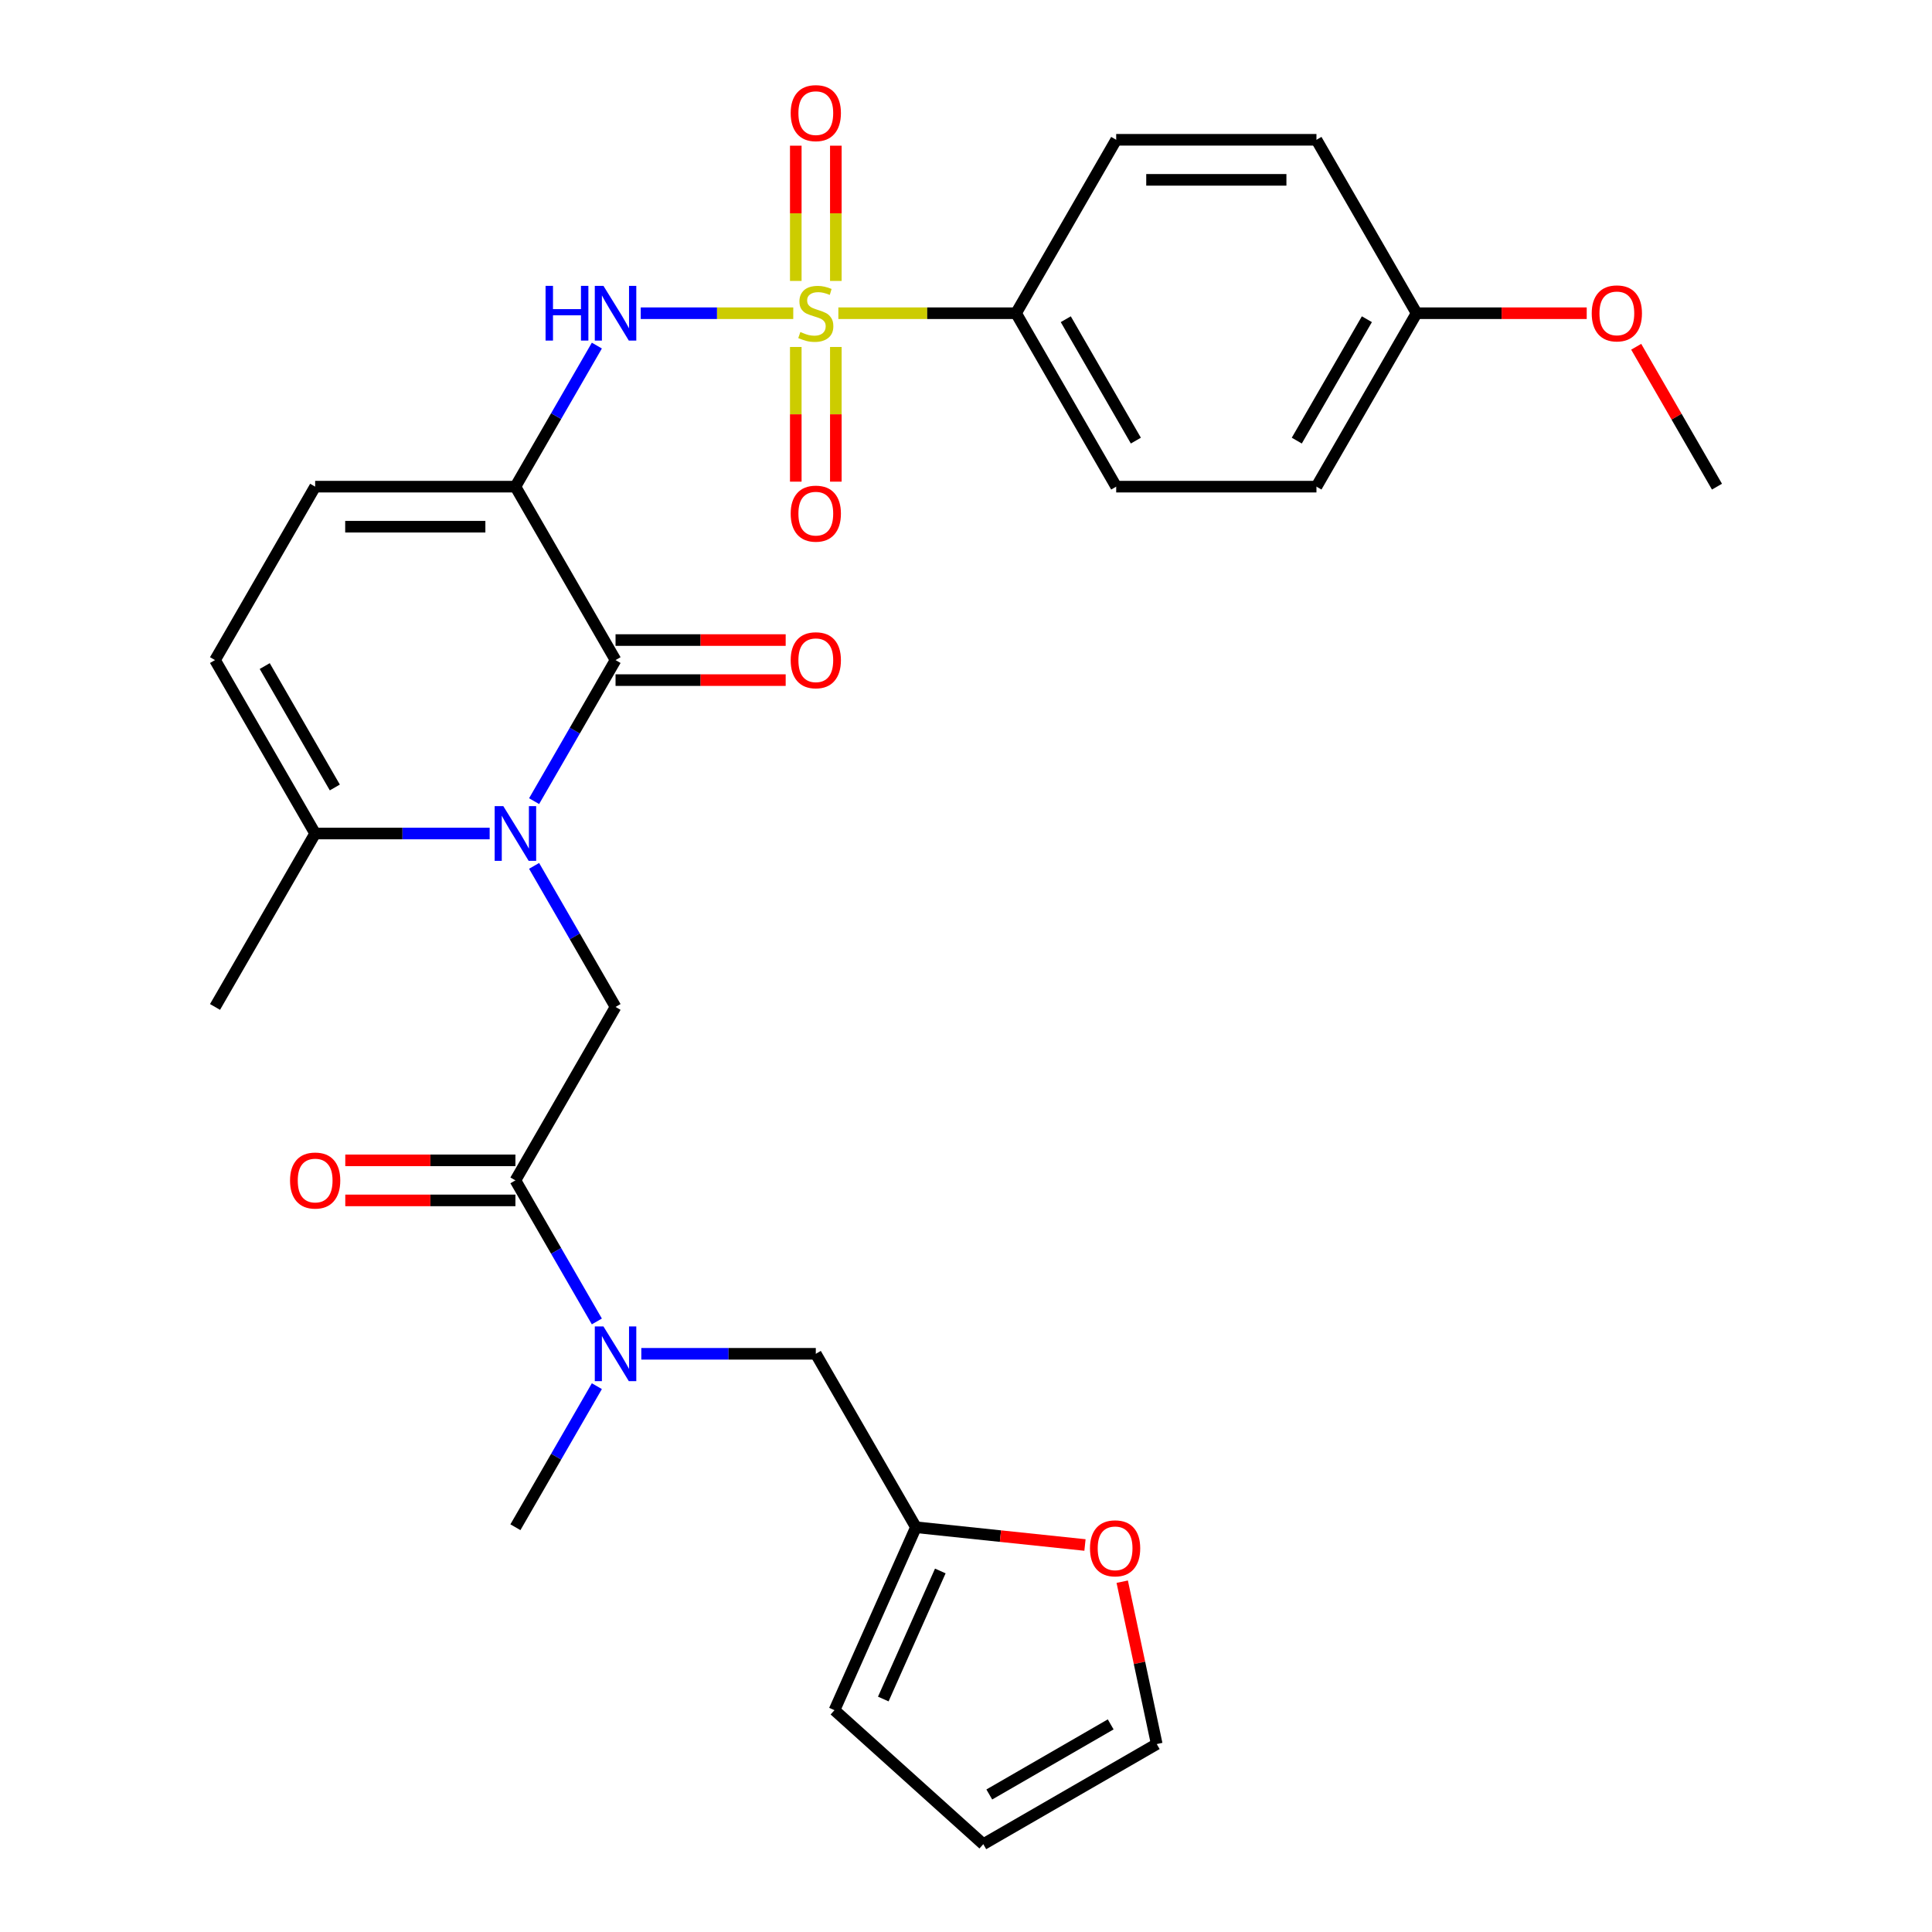 <?xml version='1.0' encoding='iso-8859-1'?>
<svg version='1.1' baseProfile='full'
              xmlns='http://www.w3.org/2000/svg'
                      xmlns:rdkit='http://www.rdkit.org/xml'
                      xmlns:xlink='http://www.w3.org/1999/xlink'
                  xml:space='preserve'
width='1000px' height='1000px' viewBox='0 0 1000 1000'>
<!-- END OF HEADER -->
<rect style='opacity:1.0;fill:#FFFFFF;stroke:none' width='1000' height='1000' x='0' y='0'> </rect>
<path class='bond-3' d='M 410.588,162.124 L 371.116,162.124' style='fill:none;fill-rule:evenodd;stroke:#CCCC00;stroke-width:6px;stroke-linecap:butt;stroke-linejoin:miter;stroke-opacity:1' />
<path class='bond-3' d='M 371.116,162.124 L 331.645,162.124' style='fill:none;fill-rule:evenodd;stroke:#0000FF;stroke-width:6px;stroke-linecap:butt;stroke-linejoin:miter;stroke-opacity:1' />
<path class='bond-10' d='M 433.931,162.124 L 479.922,162.124' style='fill:none;fill-rule:evenodd;stroke:#CCCC00;stroke-width:6px;stroke-linecap:butt;stroke-linejoin:miter;stroke-opacity:1' />
<path class='bond-10' d='M 479.922,162.124 L 525.914,162.124' style='fill:none;fill-rule:evenodd;stroke:#000000;stroke-width:6px;stroke-linecap:butt;stroke-linejoin:miter;stroke-opacity:1' />
<path class='bond-11' d='M 411.894,179.596 L 411.894,214.45' style='fill:none;fill-rule:evenodd;stroke:#CCCC00;stroke-width:6px;stroke-linecap:butt;stroke-linejoin:miter;stroke-opacity:1' />
<path class='bond-11' d='M 411.894,214.45 L 411.894,249.304' style='fill:none;fill-rule:evenodd;stroke:#FF0000;stroke-width:6px;stroke-linecap:butt;stroke-linejoin:miter;stroke-opacity:1' />
<path class='bond-11' d='M 432.625,179.596 L 432.625,214.45' style='fill:none;fill-rule:evenodd;stroke:#CCCC00;stroke-width:6px;stroke-linecap:butt;stroke-linejoin:miter;stroke-opacity:1' />
<path class='bond-11' d='M 432.625,214.45 L 432.625,249.304' style='fill:none;fill-rule:evenodd;stroke:#FF0000;stroke-width:6px;stroke-linecap:butt;stroke-linejoin:miter;stroke-opacity:1' />
<path class='bond-12' d='M 432.625,145.413 L 432.625,110.408' style='fill:none;fill-rule:evenodd;stroke:#CCCC00;stroke-width:6px;stroke-linecap:butt;stroke-linejoin:miter;stroke-opacity:1' />
<path class='bond-12' d='M 432.625,110.408 L 432.625,75.404' style='fill:none;fill-rule:evenodd;stroke:#FF0000;stroke-width:6px;stroke-linecap:butt;stroke-linejoin:miter;stroke-opacity:1' />
<path class='bond-12' d='M 411.894,145.413 L 411.894,110.408' style='fill:none;fill-rule:evenodd;stroke:#CCCC00;stroke-width:6px;stroke-linecap:butt;stroke-linejoin:miter;stroke-opacity:1' />
<path class='bond-12' d='M 411.894,110.408 L 411.894,75.404' style='fill:none;fill-rule:evenodd;stroke:#FF0000;stroke-width:6px;stroke-linecap:butt;stroke-linejoin:miter;stroke-opacity:1' />
<path class='bond-0' d='M 276.449,414.674 L 297.527,378.167' style='fill:none;fill-rule:evenodd;stroke:#0000FF;stroke-width:6px;stroke-linecap:butt;stroke-linejoin:miter;stroke-opacity:1' />
<path class='bond-0' d='M 297.527,378.167 L 318.605,341.659' style='fill:none;fill-rule:evenodd;stroke:#000000;stroke-width:6px;stroke-linecap:butt;stroke-linejoin:miter;stroke-opacity:1' />
<path class='bond-4' d='M 276.449,448.177 L 297.527,484.685' style='fill:none;fill-rule:evenodd;stroke:#0000FF;stroke-width:6px;stroke-linecap:butt;stroke-linejoin:miter;stroke-opacity:1' />
<path class='bond-4' d='M 297.527,484.685 L 318.605,521.193' style='fill:none;fill-rule:evenodd;stroke:#000000;stroke-width:6px;stroke-linecap:butt;stroke-linejoin:miter;stroke-opacity:1' />
<path class='bond-31' d='M 253.447,431.426 L 208.285,431.426' style='fill:none;fill-rule:evenodd;stroke:#0000FF;stroke-width:6px;stroke-linecap:butt;stroke-linejoin:miter;stroke-opacity:1' />
<path class='bond-31' d='M 208.285,431.426 L 163.124,431.426' style='fill:none;fill-rule:evenodd;stroke:#000000;stroke-width:6px;stroke-linecap:butt;stroke-linejoin:miter;stroke-opacity:1' />
<path class='bond-1' d='M 266.778,251.891 L 287.856,215.384' style='fill:none;fill-rule:evenodd;stroke:#000000;stroke-width:6px;stroke-linecap:butt;stroke-linejoin:miter;stroke-opacity:1' />
<path class='bond-1' d='M 287.856,215.384 L 308.934,178.876' style='fill:none;fill-rule:evenodd;stroke:#0000FF;stroke-width:6px;stroke-linecap:butt;stroke-linejoin:miter;stroke-opacity:1' />
<path class='bond-2' d='M 266.778,251.891 L 318.605,341.659' style='fill:none;fill-rule:evenodd;stroke:#000000;stroke-width:6px;stroke-linecap:butt;stroke-linejoin:miter;stroke-opacity:1' />
<path class='bond-7' d='M 266.778,251.891 L 163.124,251.891' style='fill:none;fill-rule:evenodd;stroke:#000000;stroke-width:6px;stroke-linecap:butt;stroke-linejoin:miter;stroke-opacity:1' />
<path class='bond-7' d='M 251.23,272.622 L 178.672,272.622' style='fill:none;fill-rule:evenodd;stroke:#000000;stroke-width:6px;stroke-linecap:butt;stroke-linejoin:miter;stroke-opacity:1' />
<path class='bond-14' d='M 318.605,352.024 L 362.637,352.024' style='fill:none;fill-rule:evenodd;stroke:#000000;stroke-width:6px;stroke-linecap:butt;stroke-linejoin:miter;stroke-opacity:1' />
<path class='bond-14' d='M 362.637,352.024 L 406.668,352.024' style='fill:none;fill-rule:evenodd;stroke:#FF0000;stroke-width:6px;stroke-linecap:butt;stroke-linejoin:miter;stroke-opacity:1' />
<path class='bond-14' d='M 318.605,331.293 L 362.637,331.293' style='fill:none;fill-rule:evenodd;stroke:#000000;stroke-width:6px;stroke-linecap:butt;stroke-linejoin:miter;stroke-opacity:1' />
<path class='bond-14' d='M 362.637,331.293 L 406.668,331.293' style='fill:none;fill-rule:evenodd;stroke:#FF0000;stroke-width:6px;stroke-linecap:butt;stroke-linejoin:miter;stroke-opacity:1' />
<path class='bond-5' d='M 318.605,521.193 L 266.778,610.96' style='fill:none;fill-rule:evenodd;stroke:#000000;stroke-width:6px;stroke-linecap:butt;stroke-linejoin:miter;stroke-opacity:1' />
<path class='bond-9' d='M 266.778,610.96 L 287.856,647.468' style='fill:none;fill-rule:evenodd;stroke:#000000;stroke-width:6px;stroke-linecap:butt;stroke-linejoin:miter;stroke-opacity:1' />
<path class='bond-9' d='M 287.856,647.468 L 308.934,683.976' style='fill:none;fill-rule:evenodd;stroke:#0000FF;stroke-width:6px;stroke-linecap:butt;stroke-linejoin:miter;stroke-opacity:1' />
<path class='bond-17' d='M 266.778,600.595 L 222.747,600.595' style='fill:none;fill-rule:evenodd;stroke:#000000;stroke-width:6px;stroke-linecap:butt;stroke-linejoin:miter;stroke-opacity:1' />
<path class='bond-17' d='M 222.747,600.595 L 178.715,600.595' style='fill:none;fill-rule:evenodd;stroke:#FF0000;stroke-width:6px;stroke-linecap:butt;stroke-linejoin:miter;stroke-opacity:1' />
<path class='bond-17' d='M 266.778,621.326 L 222.747,621.326' style='fill:none;fill-rule:evenodd;stroke:#000000;stroke-width:6px;stroke-linecap:butt;stroke-linejoin:miter;stroke-opacity:1' />
<path class='bond-17' d='M 222.747,621.326 L 178.715,621.326' style='fill:none;fill-rule:evenodd;stroke:#FF0000;stroke-width:6px;stroke-linecap:butt;stroke-linejoin:miter;stroke-opacity:1' />
<path class='bond-6' d='M 163.124,431.426 L 111.297,341.659' style='fill:none;fill-rule:evenodd;stroke:#000000;stroke-width:6px;stroke-linecap:butt;stroke-linejoin:miter;stroke-opacity:1' />
<path class='bond-6' d='M 173.303,407.595 L 137.024,344.758' style='fill:none;fill-rule:evenodd;stroke:#000000;stroke-width:6px;stroke-linecap:butt;stroke-linejoin:miter;stroke-opacity:1' />
<path class='bond-27' d='M 163.124,431.426 L 111.297,521.193' style='fill:none;fill-rule:evenodd;stroke:#000000;stroke-width:6px;stroke-linecap:butt;stroke-linejoin:miter;stroke-opacity:1' />
<path class='bond-8' d='M 163.124,251.891 L 111.297,341.659' style='fill:none;fill-rule:evenodd;stroke:#000000;stroke-width:6px;stroke-linecap:butt;stroke-linejoin:miter;stroke-opacity:1' />
<path class='bond-15' d='M 331.937,700.727 L 377.098,700.727' style='fill:none;fill-rule:evenodd;stroke:#0000FF;stroke-width:6px;stroke-linecap:butt;stroke-linejoin:miter;stroke-opacity:1' />
<path class='bond-15' d='M 377.098,700.727 L 422.259,700.727' style='fill:none;fill-rule:evenodd;stroke:#000000;stroke-width:6px;stroke-linecap:butt;stroke-linejoin:miter;stroke-opacity:1' />
<path class='bond-28' d='M 308.934,717.479 L 287.856,753.987' style='fill:none;fill-rule:evenodd;stroke:#0000FF;stroke-width:6px;stroke-linecap:butt;stroke-linejoin:miter;stroke-opacity:1' />
<path class='bond-28' d='M 287.856,753.987 L 266.778,790.494' style='fill:none;fill-rule:evenodd;stroke:#000000;stroke-width:6px;stroke-linecap:butt;stroke-linejoin:miter;stroke-opacity:1' />
<path class='bond-21' d='M 525.914,162.124 L 577.741,251.891' style='fill:none;fill-rule:evenodd;stroke:#000000;stroke-width:6px;stroke-linecap:butt;stroke-linejoin:miter;stroke-opacity:1' />
<path class='bond-21' d='M 551.641,165.224 L 587.92,228.061' style='fill:none;fill-rule:evenodd;stroke:#000000;stroke-width:6px;stroke-linecap:butt;stroke-linejoin:miter;stroke-opacity:1' />
<path class='bond-22' d='M 525.914,162.124 L 577.741,72.357' style='fill:none;fill-rule:evenodd;stroke:#000000;stroke-width:6px;stroke-linecap:butt;stroke-linejoin:miter;stroke-opacity:1' />
<path class='bond-13' d='M 474.086,790.494 L 422.259,700.727' style='fill:none;fill-rule:evenodd;stroke:#000000;stroke-width:6px;stroke-linecap:butt;stroke-linejoin:miter;stroke-opacity:1' />
<path class='bond-16' d='M 474.086,790.494 L 517.834,795.092' style='fill:none;fill-rule:evenodd;stroke:#000000;stroke-width:6px;stroke-linecap:butt;stroke-linejoin:miter;stroke-opacity:1' />
<path class='bond-16' d='M 517.834,795.092 L 561.581,799.691' style='fill:none;fill-rule:evenodd;stroke:#FF0000;stroke-width:6px;stroke-linecap:butt;stroke-linejoin:miter;stroke-opacity:1' />
<path class='bond-18' d='M 474.086,790.494 L 431.926,885.187' style='fill:none;fill-rule:evenodd;stroke:#000000;stroke-width:6px;stroke-linecap:butt;stroke-linejoin:miter;stroke-opacity:1' />
<path class='bond-18' d='M 486.701,813.13 L 457.189,879.415' style='fill:none;fill-rule:evenodd;stroke:#000000;stroke-width:6px;stroke-linecap:butt;stroke-linejoin:miter;stroke-opacity:1' />
<path class='bond-19' d='M 580.861,818.681 L 589.792,860.699' style='fill:none;fill-rule:evenodd;stroke:#FF0000;stroke-width:6px;stroke-linecap:butt;stroke-linejoin:miter;stroke-opacity:1' />
<path class='bond-19' d='M 589.792,860.699 L 598.724,902.718' style='fill:none;fill-rule:evenodd;stroke:#000000;stroke-width:6px;stroke-linecap:butt;stroke-linejoin:miter;stroke-opacity:1' />
<path class='bond-20' d='M 431.926,885.187 L 508.957,954.545' style='fill:none;fill-rule:evenodd;stroke:#000000;stroke-width:6px;stroke-linecap:butt;stroke-linejoin:miter;stroke-opacity:1' />
<path class='bond-32' d='M 598.724,902.718 L 508.957,954.545' style='fill:none;fill-rule:evenodd;stroke:#000000;stroke-width:6px;stroke-linecap:butt;stroke-linejoin:miter;stroke-opacity:1' />
<path class='bond-32' d='M 574.893,892.539 L 512.056,928.818' style='fill:none;fill-rule:evenodd;stroke:#000000;stroke-width:6px;stroke-linecap:butt;stroke-linejoin:miter;stroke-opacity:1' />
<path class='bond-25' d='M 577.741,251.891 L 681.395,251.891' style='fill:none;fill-rule:evenodd;stroke:#000000;stroke-width:6px;stroke-linecap:butt;stroke-linejoin:miter;stroke-opacity:1' />
<path class='bond-24' d='M 577.741,72.357 L 681.395,72.357' style='fill:none;fill-rule:evenodd;stroke:#000000;stroke-width:6px;stroke-linecap:butt;stroke-linejoin:miter;stroke-opacity:1' />
<path class='bond-24' d='M 593.289,93.088 L 665.847,93.088' style='fill:none;fill-rule:evenodd;stroke:#000000;stroke-width:6px;stroke-linecap:butt;stroke-linejoin:miter;stroke-opacity:1' />
<path class='bond-23' d='M 733.222,162.124 L 681.395,72.357' style='fill:none;fill-rule:evenodd;stroke:#000000;stroke-width:6px;stroke-linecap:butt;stroke-linejoin:miter;stroke-opacity:1' />
<path class='bond-26' d='M 733.222,162.124 L 777.253,162.124' style='fill:none;fill-rule:evenodd;stroke:#000000;stroke-width:6px;stroke-linecap:butt;stroke-linejoin:miter;stroke-opacity:1' />
<path class='bond-26' d='M 777.253,162.124 L 821.285,162.124' style='fill:none;fill-rule:evenodd;stroke:#FF0000;stroke-width:6px;stroke-linecap:butt;stroke-linejoin:miter;stroke-opacity:1' />
<path class='bond-30' d='M 733.222,162.124 L 681.395,251.891' style='fill:none;fill-rule:evenodd;stroke:#000000;stroke-width:6px;stroke-linecap:butt;stroke-linejoin:miter;stroke-opacity:1' />
<path class='bond-30' d='M 707.494,165.224 L 671.215,228.061' style='fill:none;fill-rule:evenodd;stroke:#000000;stroke-width:6px;stroke-linecap:butt;stroke-linejoin:miter;stroke-opacity:1' />
<path class='bond-29' d='M 846.894,179.476 L 867.799,215.684' style='fill:none;fill-rule:evenodd;stroke:#FF0000;stroke-width:6px;stroke-linecap:butt;stroke-linejoin:miter;stroke-opacity:1' />
<path class='bond-29' d='M 867.799,215.684 L 888.703,251.891' style='fill:none;fill-rule:evenodd;stroke:#000000;stroke-width:6px;stroke-linecap:butt;stroke-linejoin:miter;stroke-opacity:1' />
<path  class='atom-0' d='M 414.259 171.844
Q 414.579 171.964, 415.899 172.524
Q 417.219 173.084, 418.659 173.444
Q 420.139 173.764, 421.579 173.764
Q 424.259 173.764, 425.819 172.484
Q 427.379 171.164, 427.379 168.884
Q 427.379 167.324, 426.579 166.364
Q 425.819 165.404, 424.619 164.884
Q 423.419 164.364, 421.419 163.764
Q 418.899 163.004, 417.379 162.284
Q 415.899 161.564, 414.819 160.044
Q 413.779 158.524, 413.779 155.964
Q 413.779 152.404, 416.179 150.204
Q 418.619 148.004, 423.419 148.004
Q 426.699 148.004, 430.419 149.564
L 429.499 152.644
Q 426.099 151.244, 423.539 151.244
Q 420.779 151.244, 419.259 152.404
Q 417.739 153.524, 417.779 155.484
Q 417.779 157.004, 418.539 157.924
Q 419.339 158.844, 420.459 159.364
Q 421.619 159.884, 423.539 160.484
Q 426.099 161.284, 427.619 162.084
Q 429.139 162.884, 430.219 164.524
Q 431.339 166.124, 431.339 168.884
Q 431.339 172.804, 428.699 174.924
Q 426.099 177.004, 421.739 177.004
Q 419.219 177.004, 417.299 176.444
Q 415.419 175.924, 413.179 175.004
L 414.259 171.844
' fill='#CCCC00'/>
<path  class='atom-1' d='M 260.518 417.266
L 269.798 432.266
Q 270.718 433.746, 272.198 436.426
Q 273.678 439.106, 273.758 439.266
L 273.758 417.266
L 277.518 417.266
L 277.518 445.586
L 273.638 445.586
L 263.678 429.186
Q 262.518 427.266, 261.278 425.066
Q 260.078 422.866, 259.718 422.186
L 259.718 445.586
L 256.038 445.586
L 256.038 417.266
L 260.518 417.266
' fill='#0000FF'/>
<path  class='atom-4' d='M 282.385 147.964
L 286.225 147.964
L 286.225 160.004
L 300.705 160.004
L 300.705 147.964
L 304.545 147.964
L 304.545 176.284
L 300.705 176.284
L 300.705 163.204
L 286.225 163.204
L 286.225 176.284
L 282.385 176.284
L 282.385 147.964
' fill='#0000FF'/>
<path  class='atom-4' d='M 312.345 147.964
L 321.625 162.964
Q 322.545 164.444, 324.025 167.124
Q 325.505 169.804, 325.585 169.964
L 325.585 147.964
L 329.345 147.964
L 329.345 176.284
L 325.465 176.284
L 315.505 159.884
Q 314.345 157.964, 313.105 155.764
Q 311.905 153.564, 311.545 152.884
L 311.545 176.284
L 307.865 176.284
L 307.865 147.964
L 312.345 147.964
' fill='#0000FF'/>
<path  class='atom-10' d='M 312.345 686.567
L 321.625 701.567
Q 322.545 703.047, 324.025 705.727
Q 325.505 708.407, 325.585 708.567
L 325.585 686.567
L 329.345 686.567
L 329.345 714.887
L 325.465 714.887
L 315.505 698.487
Q 314.345 696.567, 313.105 694.367
Q 311.905 692.167, 311.545 691.487
L 311.545 714.887
L 307.865 714.887
L 307.865 686.567
L 312.345 686.567
' fill='#0000FF'/>
<path  class='atom-12' d='M 409.259 265.858
Q 409.259 259.058, 412.619 255.258
Q 415.979 251.458, 422.259 251.458
Q 428.539 251.458, 431.899 255.258
Q 435.259 259.058, 435.259 265.858
Q 435.259 272.738, 431.859 276.658
Q 428.459 280.538, 422.259 280.538
Q 416.019 280.538, 412.619 276.658
Q 409.259 272.778, 409.259 265.858
M 422.259 277.338
Q 426.579 277.338, 428.899 274.458
Q 431.259 271.538, 431.259 265.858
Q 431.259 260.298, 428.899 257.498
Q 426.579 254.658, 422.259 254.658
Q 417.939 254.658, 415.579 257.458
Q 413.259 260.258, 413.259 265.858
Q 413.259 271.578, 415.579 274.458
Q 417.939 277.338, 422.259 277.338
' fill='#FF0000'/>
<path  class='atom-13' d='M 409.259 58.55
Q 409.259 51.75, 412.619 47.95
Q 415.979 44.15, 422.259 44.15
Q 428.539 44.15, 431.899 47.95
Q 435.259 51.75, 435.259 58.55
Q 435.259 65.43, 431.859 69.35
Q 428.459 73.23, 422.259 73.23
Q 416.019 73.23, 412.619 69.35
Q 409.259 65.47, 409.259 58.55
M 422.259 70.03
Q 426.579 70.03, 428.899 67.15
Q 431.259 64.23, 431.259 58.55
Q 431.259 52.99, 428.899 50.19
Q 426.579 47.35, 422.259 47.35
Q 417.939 47.35, 415.579 50.15
Q 413.259 52.95, 413.259 58.55
Q 413.259 64.27, 415.579 67.15
Q 417.939 70.03, 422.259 70.03
' fill='#FF0000'/>
<path  class='atom-15' d='M 409.259 341.739
Q 409.259 334.939, 412.619 331.139
Q 415.979 327.339, 422.259 327.339
Q 428.539 327.339, 431.899 331.139
Q 435.259 334.939, 435.259 341.739
Q 435.259 348.619, 431.859 352.539
Q 428.459 356.419, 422.259 356.419
Q 416.019 356.419, 412.619 352.539
Q 409.259 348.659, 409.259 341.739
M 422.259 353.219
Q 426.579 353.219, 428.899 350.339
Q 431.259 347.419, 431.259 341.739
Q 431.259 336.179, 428.899 333.379
Q 426.579 330.539, 422.259 330.539
Q 417.939 330.539, 415.579 333.339
Q 413.259 336.139, 413.259 341.739
Q 413.259 347.459, 415.579 350.339
Q 417.939 353.219, 422.259 353.219
' fill='#FF0000'/>
<path  class='atom-17' d='M 564.173 801.409
Q 564.173 794.609, 567.533 790.809
Q 570.893 787.009, 577.173 787.009
Q 583.453 787.009, 586.813 790.809
Q 590.173 794.609, 590.173 801.409
Q 590.173 808.289, 586.773 812.209
Q 583.373 816.089, 577.173 816.089
Q 570.933 816.089, 567.533 812.209
Q 564.173 808.329, 564.173 801.409
M 577.173 812.889
Q 581.493 812.889, 583.813 810.009
Q 586.173 807.089, 586.173 801.409
Q 586.173 795.849, 583.813 793.049
Q 581.493 790.209, 577.173 790.209
Q 572.853 790.209, 570.493 793.009
Q 568.173 795.809, 568.173 801.409
Q 568.173 807.129, 570.493 810.009
Q 572.853 812.889, 577.173 812.889
' fill='#FF0000'/>
<path  class='atom-18' d='M 150.124 611.04
Q 150.124 604.24, 153.484 600.44
Q 156.844 596.64, 163.124 596.64
Q 169.404 596.64, 172.764 600.44
Q 176.124 604.24, 176.124 611.04
Q 176.124 617.92, 172.724 621.84
Q 169.324 625.72, 163.124 625.72
Q 156.884 625.72, 153.484 621.84
Q 150.124 617.96, 150.124 611.04
M 163.124 622.52
Q 167.444 622.52, 169.764 619.64
Q 172.124 616.72, 172.124 611.04
Q 172.124 605.48, 169.764 602.68
Q 167.444 599.84, 163.124 599.84
Q 158.804 599.84, 156.444 602.64
Q 154.124 605.44, 154.124 611.04
Q 154.124 616.76, 156.444 619.64
Q 158.804 622.52, 163.124 622.52
' fill='#FF0000'/>
<path  class='atom-27' d='M 823.876 162.204
Q 823.876 155.404, 827.236 151.604
Q 830.596 147.804, 836.876 147.804
Q 843.156 147.804, 846.516 151.604
Q 849.876 155.404, 849.876 162.204
Q 849.876 169.084, 846.476 173.004
Q 843.076 176.884, 836.876 176.884
Q 830.636 176.884, 827.236 173.004
Q 823.876 169.124, 823.876 162.204
M 836.876 173.684
Q 841.196 173.684, 843.516 170.804
Q 845.876 167.884, 845.876 162.204
Q 845.876 156.644, 843.516 153.844
Q 841.196 151.004, 836.876 151.004
Q 832.556 151.004, 830.196 153.804
Q 827.876 156.604, 827.876 162.204
Q 827.876 167.924, 830.196 170.804
Q 832.556 173.684, 836.876 173.684
' fill='#FF0000'/>
</svg>
